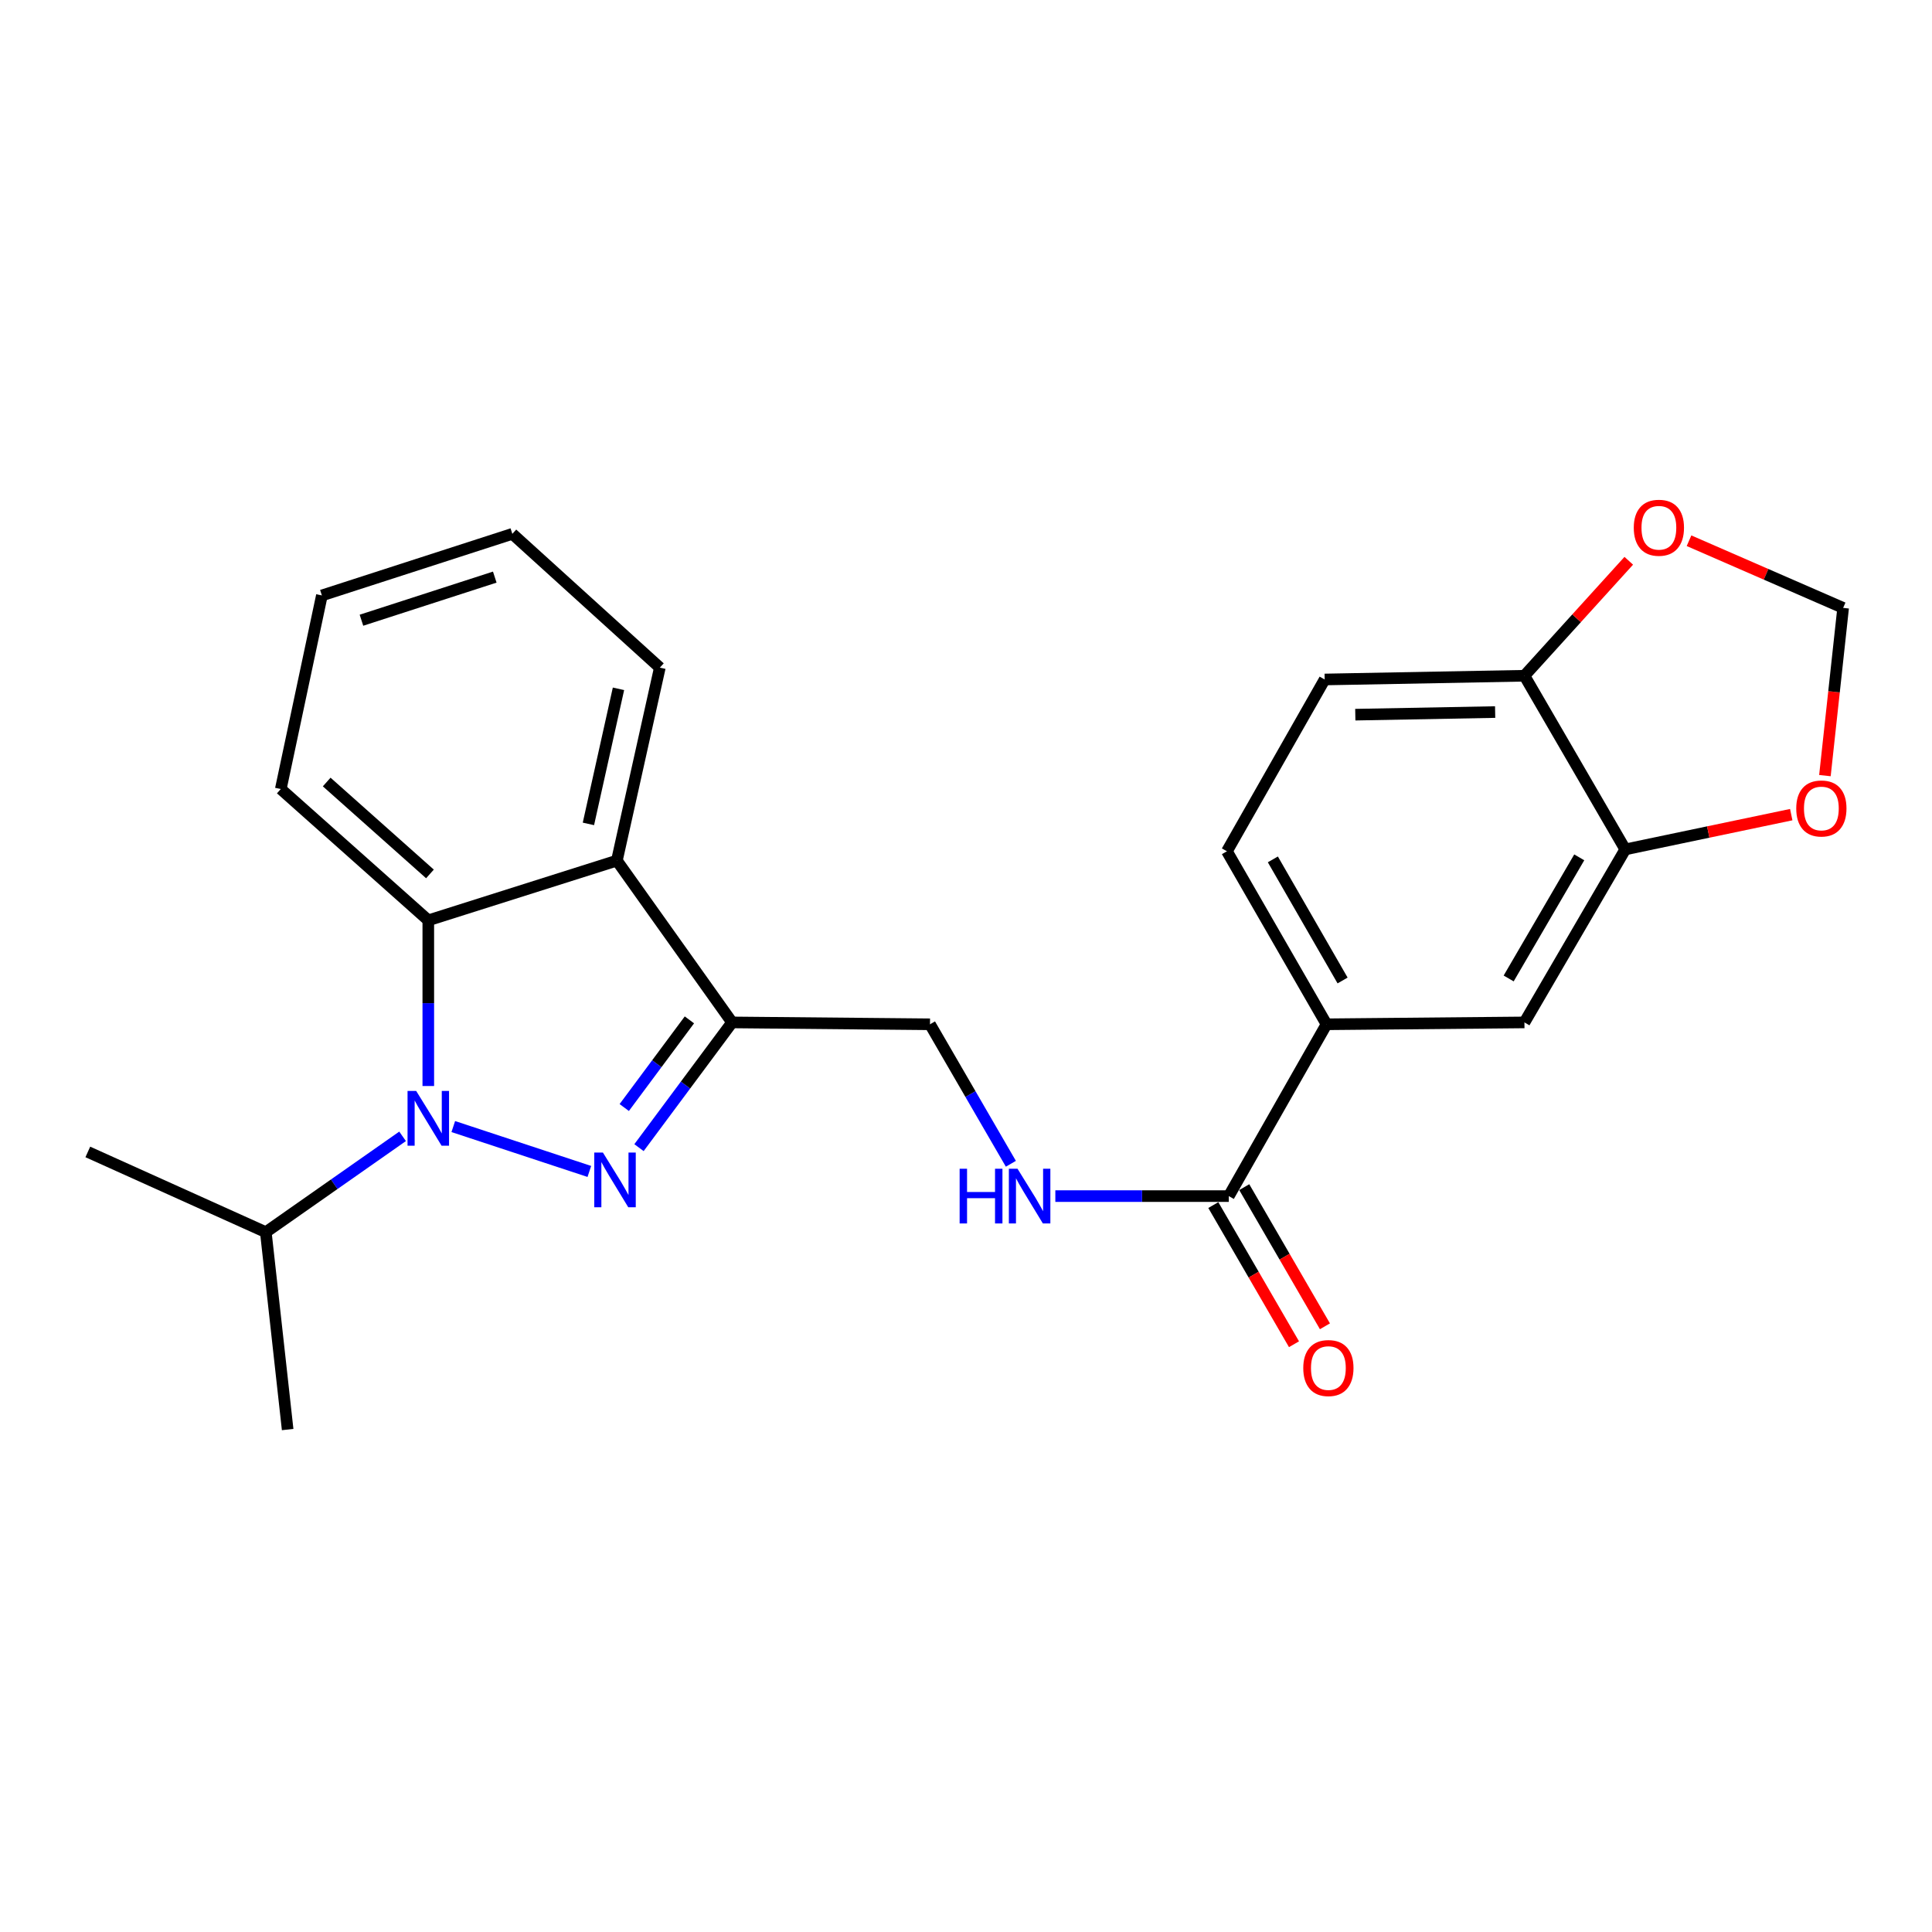 <?xml version='1.0' encoding='iso-8859-1'?>
<svg version='1.1' baseProfile='full'
              xmlns='http://www.w3.org/2000/svg'
                      xmlns:rdkit='http://www.rdkit.org/xml'
                      xmlns:xlink='http://www.w3.org/1999/xlink'
                  xml:space='preserve'
width='1000px' height='1000px' viewBox='0 0 1000 1000'>
<!-- END OF HEADER -->
<rect style='opacity:1.0;fill:#FFFFFF;stroke:none' width='1000' height='1000' x='0' y='0'> </rect>
<path class='bond-0' d='M 305.044,606.337 L 234.618,583.106' style='fill:none;fill-rule:evenodd;stroke:#0000FF;stroke-width:6px;stroke-linecap:butt;stroke-linejoin:miter;stroke-opacity:1' />
<path class='bond-1' d='M 330.74,594.019 L 354.83,561.61' style='fill:none;fill-rule:evenodd;stroke:#0000FF;stroke-width:6px;stroke-linecap:butt;stroke-linejoin:miter;stroke-opacity:1' />
<path class='bond-1' d='M 354.83,561.61 L 378.919,529.201' style='fill:none;fill-rule:evenodd;stroke:#000000;stroke-width:6px;stroke-linecap:butt;stroke-linejoin:miter;stroke-opacity:1' />
<path class='bond-1' d='M 323.111,573.254 L 339.974,550.568' style='fill:none;fill-rule:evenodd;stroke:#0000FF;stroke-width:6px;stroke-linecap:butt;stroke-linejoin:miter;stroke-opacity:1' />
<path class='bond-1' d='M 339.974,550.568 L 356.836,527.881' style='fill:none;fill-rule:evenodd;stroke:#000000;stroke-width:6px;stroke-linecap:butt;stroke-linejoin:miter;stroke-opacity:1' />
<path class='bond-2' d='M 221.684,562.118 L 221.684,519.241' style='fill:none;fill-rule:evenodd;stroke:#0000FF;stroke-width:6px;stroke-linecap:butt;stroke-linejoin:miter;stroke-opacity:1' />
<path class='bond-2' d='M 221.684,519.241 L 221.684,476.364' style='fill:none;fill-rule:evenodd;stroke:#000000;stroke-width:6px;stroke-linecap:butt;stroke-linejoin:miter;stroke-opacity:1' />
<path class='bond-14' d='M 208.376,588.165 L 172.98,612.97' style='fill:none;fill-rule:evenodd;stroke:#0000FF;stroke-width:6px;stroke-linecap:butt;stroke-linejoin:miter;stroke-opacity:1' />
<path class='bond-14' d='M 172.98,612.97 L 137.585,637.775' style='fill:none;fill-rule:evenodd;stroke:#000000;stroke-width:6px;stroke-linecap:butt;stroke-linejoin:miter;stroke-opacity:1' />
<path class='bond-3' d='M 378.919,529.201 L 319.295,445.452' style='fill:none;fill-rule:evenodd;stroke:#000000;stroke-width:6px;stroke-linecap:butt;stroke-linejoin:miter;stroke-opacity:1' />
<path class='bond-9' d='M 378.919,529.201 L 481.363,530.168' style='fill:none;fill-rule:evenodd;stroke:#000000;stroke-width:6px;stroke-linecap:butt;stroke-linejoin:miter;stroke-opacity:1' />
<path class='bond-19' d='M 221.684,476.364 L 145.339,408.4' style='fill:none;fill-rule:evenodd;stroke:#000000;stroke-width:6px;stroke-linecap:butt;stroke-linejoin:miter;stroke-opacity:1' />
<path class='bond-19' d='M 222.54,452.344 L 169.098,404.769' style='fill:none;fill-rule:evenodd;stroke:#000000;stroke-width:6px;stroke-linecap:butt;stroke-linejoin:miter;stroke-opacity:1' />
<path class='bond-24' d='M 221.684,476.364 L 319.295,445.452' style='fill:none;fill-rule:evenodd;stroke:#000000;stroke-width:6px;stroke-linecap:butt;stroke-linejoin:miter;stroke-opacity:1' />
<path class='bond-18' d='M 319.295,445.452 L 341.528,345.568' style='fill:none;fill-rule:evenodd;stroke:#000000;stroke-width:6px;stroke-linecap:butt;stroke-linejoin:miter;stroke-opacity:1' />
<path class='bond-18' d='M 304.562,426.447 L 320.125,356.529' style='fill:none;fill-rule:evenodd;stroke:#000000;stroke-width:6px;stroke-linecap:butt;stroke-linejoin:miter;stroke-opacity:1' />
<path class='bond-4' d='M 636.018,619.1 L 591.13,619.1' style='fill:none;fill-rule:evenodd;stroke:#000000;stroke-width:6px;stroke-linecap:butt;stroke-linejoin:miter;stroke-opacity:1' />
<path class='bond-4' d='M 591.13,619.1 L 546.242,619.1' style='fill:none;fill-rule:evenodd;stroke:#0000FF;stroke-width:6px;stroke-linecap:butt;stroke-linejoin:miter;stroke-opacity:1' />
<path class='bond-5' d='M 636.018,619.1 L 686.613,530.168' style='fill:none;fill-rule:evenodd;stroke:#000000;stroke-width:6px;stroke-linecap:butt;stroke-linejoin:miter;stroke-opacity:1' />
<path class='bond-15' d='M 628.011,623.742 L 648.89,659.758' style='fill:none;fill-rule:evenodd;stroke:#000000;stroke-width:6px;stroke-linecap:butt;stroke-linejoin:miter;stroke-opacity:1' />
<path class='bond-15' d='M 648.89,659.758 L 669.77,695.774' style='fill:none;fill-rule:evenodd;stroke:#FF0000;stroke-width:6px;stroke-linecap:butt;stroke-linejoin:miter;stroke-opacity:1' />
<path class='bond-15' d='M 644.024,614.458 L 664.904,650.474' style='fill:none;fill-rule:evenodd;stroke:#000000;stroke-width:6px;stroke-linecap:butt;stroke-linejoin:miter;stroke-opacity:1' />
<path class='bond-15' d='M 664.904,650.474 L 685.784,686.49' style='fill:none;fill-rule:evenodd;stroke:#FF0000;stroke-width:6px;stroke-linecap:butt;stroke-linejoin:miter;stroke-opacity:1' />
<path class='bond-8' d='M 686.613,530.168 L 789.047,529.201' style='fill:none;fill-rule:evenodd;stroke:#000000;stroke-width:6px;stroke-linecap:butt;stroke-linejoin:miter;stroke-opacity:1' />
<path class='bond-16' d='M 686.613,530.168 L 635.051,440.619' style='fill:none;fill-rule:evenodd;stroke:#000000;stroke-width:6px;stroke-linecap:butt;stroke-linejoin:miter;stroke-opacity:1' />
<path class='bond-16' d='M 694.92,507.499 L 658.826,444.815' style='fill:none;fill-rule:evenodd;stroke:#000000;stroke-width:6px;stroke-linecap:butt;stroke-linejoin:miter;stroke-opacity:1' />
<path class='bond-6' d='M 841.236,439.652 L 789.047,529.201' style='fill:none;fill-rule:evenodd;stroke:#000000;stroke-width:6px;stroke-linecap:butt;stroke-linejoin:miter;stroke-opacity:1' />
<path class='bond-6' d='M 817.415,443.764 L 780.883,506.448' style='fill:none;fill-rule:evenodd;stroke:#000000;stroke-width:6px;stroke-linecap:butt;stroke-linejoin:miter;stroke-opacity:1' />
<path class='bond-11' d='M 841.236,439.652 L 884.189,430.652' style='fill:none;fill-rule:evenodd;stroke:#000000;stroke-width:6px;stroke-linecap:butt;stroke-linejoin:miter;stroke-opacity:1' />
<path class='bond-11' d='M 884.189,430.652 L 927.142,421.653' style='fill:none;fill-rule:evenodd;stroke:#FF0000;stroke-width:6px;stroke-linecap:butt;stroke-linejoin:miter;stroke-opacity:1' />
<path class='bond-26' d='M 841.236,439.652 L 789.047,349.764' style='fill:none;fill-rule:evenodd;stroke:#000000;stroke-width:6px;stroke-linecap:butt;stroke-linejoin:miter;stroke-opacity:1' />
<path class='bond-7' d='M 523.225,602.37 L 502.294,566.269' style='fill:none;fill-rule:evenodd;stroke:#0000FF;stroke-width:6px;stroke-linecap:butt;stroke-linejoin:miter;stroke-opacity:1' />
<path class='bond-7' d='M 502.294,566.269 L 481.363,530.168' style='fill:none;fill-rule:evenodd;stroke:#000000;stroke-width:6px;stroke-linecap:butt;stroke-linejoin:miter;stroke-opacity:1' />
<path class='bond-10' d='M 789.047,349.764 L 685.646,351.697' style='fill:none;fill-rule:evenodd;stroke:#000000;stroke-width:6px;stroke-linecap:butt;stroke-linejoin:miter;stroke-opacity:1' />
<path class='bond-10' d='M 773.883,368.561 L 701.502,369.914' style='fill:none;fill-rule:evenodd;stroke:#000000;stroke-width:6px;stroke-linecap:butt;stroke-linejoin:miter;stroke-opacity:1' />
<path class='bond-12' d='M 789.047,349.764 L 816.047,320.011' style='fill:none;fill-rule:evenodd;stroke:#000000;stroke-width:6px;stroke-linecap:butt;stroke-linejoin:miter;stroke-opacity:1' />
<path class='bond-12' d='M 816.047,320.011 L 843.047,290.258' style='fill:none;fill-rule:evenodd;stroke:#FF0000;stroke-width:6px;stroke-linecap:butt;stroke-linejoin:miter;stroke-opacity:1' />
<path class='bond-13' d='M 944.574,401.457 L 949.289,358.051' style='fill:none;fill-rule:evenodd;stroke:#FF0000;stroke-width:6px;stroke-linecap:butt;stroke-linejoin:miter;stroke-opacity:1' />
<path class='bond-13' d='M 949.289,358.051 L 954.005,314.645' style='fill:none;fill-rule:evenodd;stroke:#000000;stroke-width:6px;stroke-linecap:butt;stroke-linejoin:miter;stroke-opacity:1' />
<path class='bond-27' d='M 874.236,279.879 L 914.121,297.262' style='fill:none;fill-rule:evenodd;stroke:#FF0000;stroke-width:6px;stroke-linecap:butt;stroke-linejoin:miter;stroke-opacity:1' />
<path class='bond-27' d='M 914.121,297.262 L 954.005,314.645' style='fill:none;fill-rule:evenodd;stroke:#000000;stroke-width:6px;stroke-linecap:butt;stroke-linejoin:miter;stroke-opacity:1' />
<path class='bond-20' d='M 137.585,637.775 L 148.886,739.931' style='fill:none;fill-rule:evenodd;stroke:#000000;stroke-width:6px;stroke-linecap:butt;stroke-linejoin:miter;stroke-opacity:1' />
<path class='bond-21' d='M 137.585,637.775 L 45.455,596.239' style='fill:none;fill-rule:evenodd;stroke:#000000;stroke-width:6px;stroke-linecap:butt;stroke-linejoin:miter;stroke-opacity:1' />
<path class='bond-17' d='M 635.051,440.619 L 685.646,351.697' style='fill:none;fill-rule:evenodd;stroke:#000000;stroke-width:6px;stroke-linecap:butt;stroke-linejoin:miter;stroke-opacity:1' />
<path class='bond-22' d='M 341.528,345.568 L 265.183,276.319' style='fill:none;fill-rule:evenodd;stroke:#000000;stroke-width:6px;stroke-linecap:butt;stroke-linejoin:miter;stroke-opacity:1' />
<path class='bond-23' d='M 145.339,408.4 L 166.605,308.197' style='fill:none;fill-rule:evenodd;stroke:#000000;stroke-width:6px;stroke-linecap:butt;stroke-linejoin:miter;stroke-opacity:1' />
<path class='bond-25' d='M 265.183,276.319 L 166.605,308.197' style='fill:none;fill-rule:evenodd;stroke:#000000;stroke-width:6px;stroke-linecap:butt;stroke-linejoin:miter;stroke-opacity:1' />
<path class='bond-25' d='M 256.092,298.713 L 187.087,321.028' style='fill:none;fill-rule:evenodd;stroke:#000000;stroke-width:6px;stroke-linecap:butt;stroke-linejoin:miter;stroke-opacity:1' />
<path  class='atom-0' d='M 312.068 596.559
L 321.348 611.559
Q 322.268 613.039, 323.748 615.719
Q 325.228 618.399, 325.308 618.559
L 325.308 596.559
L 329.068 596.559
L 329.068 624.879
L 325.188 624.879
L 315.228 608.479
Q 314.068 606.559, 312.828 604.359
Q 311.628 602.159, 311.268 601.479
L 311.268 624.879
L 307.588 624.879
L 307.588 596.559
L 312.068 596.559
' fill='#0000FF'/>
<path  class='atom-1' d='M 215.424 564.68
L 224.704 579.68
Q 225.624 581.16, 227.104 583.84
Q 228.584 586.52, 228.664 586.68
L 228.664 564.68
L 232.424 564.68
L 232.424 593
L 228.544 593
L 218.584 576.6
Q 217.424 574.68, 216.184 572.48
Q 214.984 570.28, 214.624 569.6
L 214.624 593
L 210.944 593
L 210.944 564.68
L 215.424 564.68
' fill='#0000FF'/>
<path  class='atom-8' d='M 496.705 604.94
L 500.545 604.94
L 500.545 616.98
L 515.025 616.98
L 515.025 604.94
L 518.865 604.94
L 518.865 633.26
L 515.025 633.26
L 515.025 620.18
L 500.545 620.18
L 500.545 633.26
L 496.705 633.26
L 496.705 604.94
' fill='#0000FF'/>
<path  class='atom-8' d='M 526.665 604.94
L 535.945 619.94
Q 536.865 621.42, 538.345 624.1
Q 539.825 626.78, 539.905 626.94
L 539.905 604.94
L 543.665 604.94
L 543.665 633.26
L 539.785 633.26
L 529.825 616.86
Q 528.665 614.94, 527.425 612.74
Q 526.225 610.54, 525.865 609.86
L 525.865 633.26
L 522.185 633.26
L 522.185 604.94
L 526.665 604.94
' fill='#0000FF'/>
<path  class='atom-12' d='M 929.734 418.466
Q 929.734 411.666, 933.094 407.866
Q 936.454 404.066, 942.734 404.066
Q 949.014 404.066, 952.374 407.866
Q 955.734 411.666, 955.734 418.466
Q 955.734 425.346, 952.334 429.266
Q 948.934 433.146, 942.734 433.146
Q 936.494 433.146, 933.094 429.266
Q 929.734 425.386, 929.734 418.466
M 942.734 429.946
Q 947.054 429.946, 949.374 427.066
Q 951.734 424.146, 951.734 418.466
Q 951.734 412.906, 949.374 410.106
Q 947.054 407.266, 942.734 407.266
Q 938.414 407.266, 936.054 410.066
Q 933.734 412.866, 933.734 418.466
Q 933.734 424.186, 936.054 427.066
Q 938.414 429.946, 942.734 429.946
' fill='#FF0000'/>
<path  class='atom-13' d='M 845.636 273.159
Q 845.636 266.359, 848.996 262.559
Q 852.356 258.759, 858.636 258.759
Q 864.916 258.759, 868.276 262.559
Q 871.636 266.359, 871.636 273.159
Q 871.636 280.039, 868.236 283.959
Q 864.836 287.839, 858.636 287.839
Q 852.396 287.839, 848.996 283.959
Q 845.636 280.079, 845.636 273.159
M 858.636 284.639
Q 862.956 284.639, 865.276 281.759
Q 867.636 278.839, 867.636 273.159
Q 867.636 267.599, 865.276 264.799
Q 862.956 261.959, 858.636 261.959
Q 854.316 261.959, 851.956 264.759
Q 849.636 267.559, 849.636 273.159
Q 849.636 278.879, 851.956 281.759
Q 854.316 284.639, 858.636 284.639
' fill='#FF0000'/>
<path  class='atom-16' d='M 674.569 708.101
Q 674.569 701.301, 677.929 697.501
Q 681.289 693.701, 687.569 693.701
Q 693.849 693.701, 697.209 697.501
Q 700.569 701.301, 700.569 708.101
Q 700.569 714.981, 697.169 718.901
Q 693.769 722.781, 687.569 722.781
Q 681.329 722.781, 677.929 718.901
Q 674.569 715.021, 674.569 708.101
M 687.569 719.581
Q 691.889 719.581, 694.209 716.701
Q 696.569 713.781, 696.569 708.101
Q 696.569 702.541, 694.209 699.741
Q 691.889 696.901, 687.569 696.901
Q 683.249 696.901, 680.889 699.701
Q 678.569 702.501, 678.569 708.101
Q 678.569 713.821, 680.889 716.701
Q 683.249 719.581, 687.569 719.581
' fill='#FF0000'/>
</svg>
